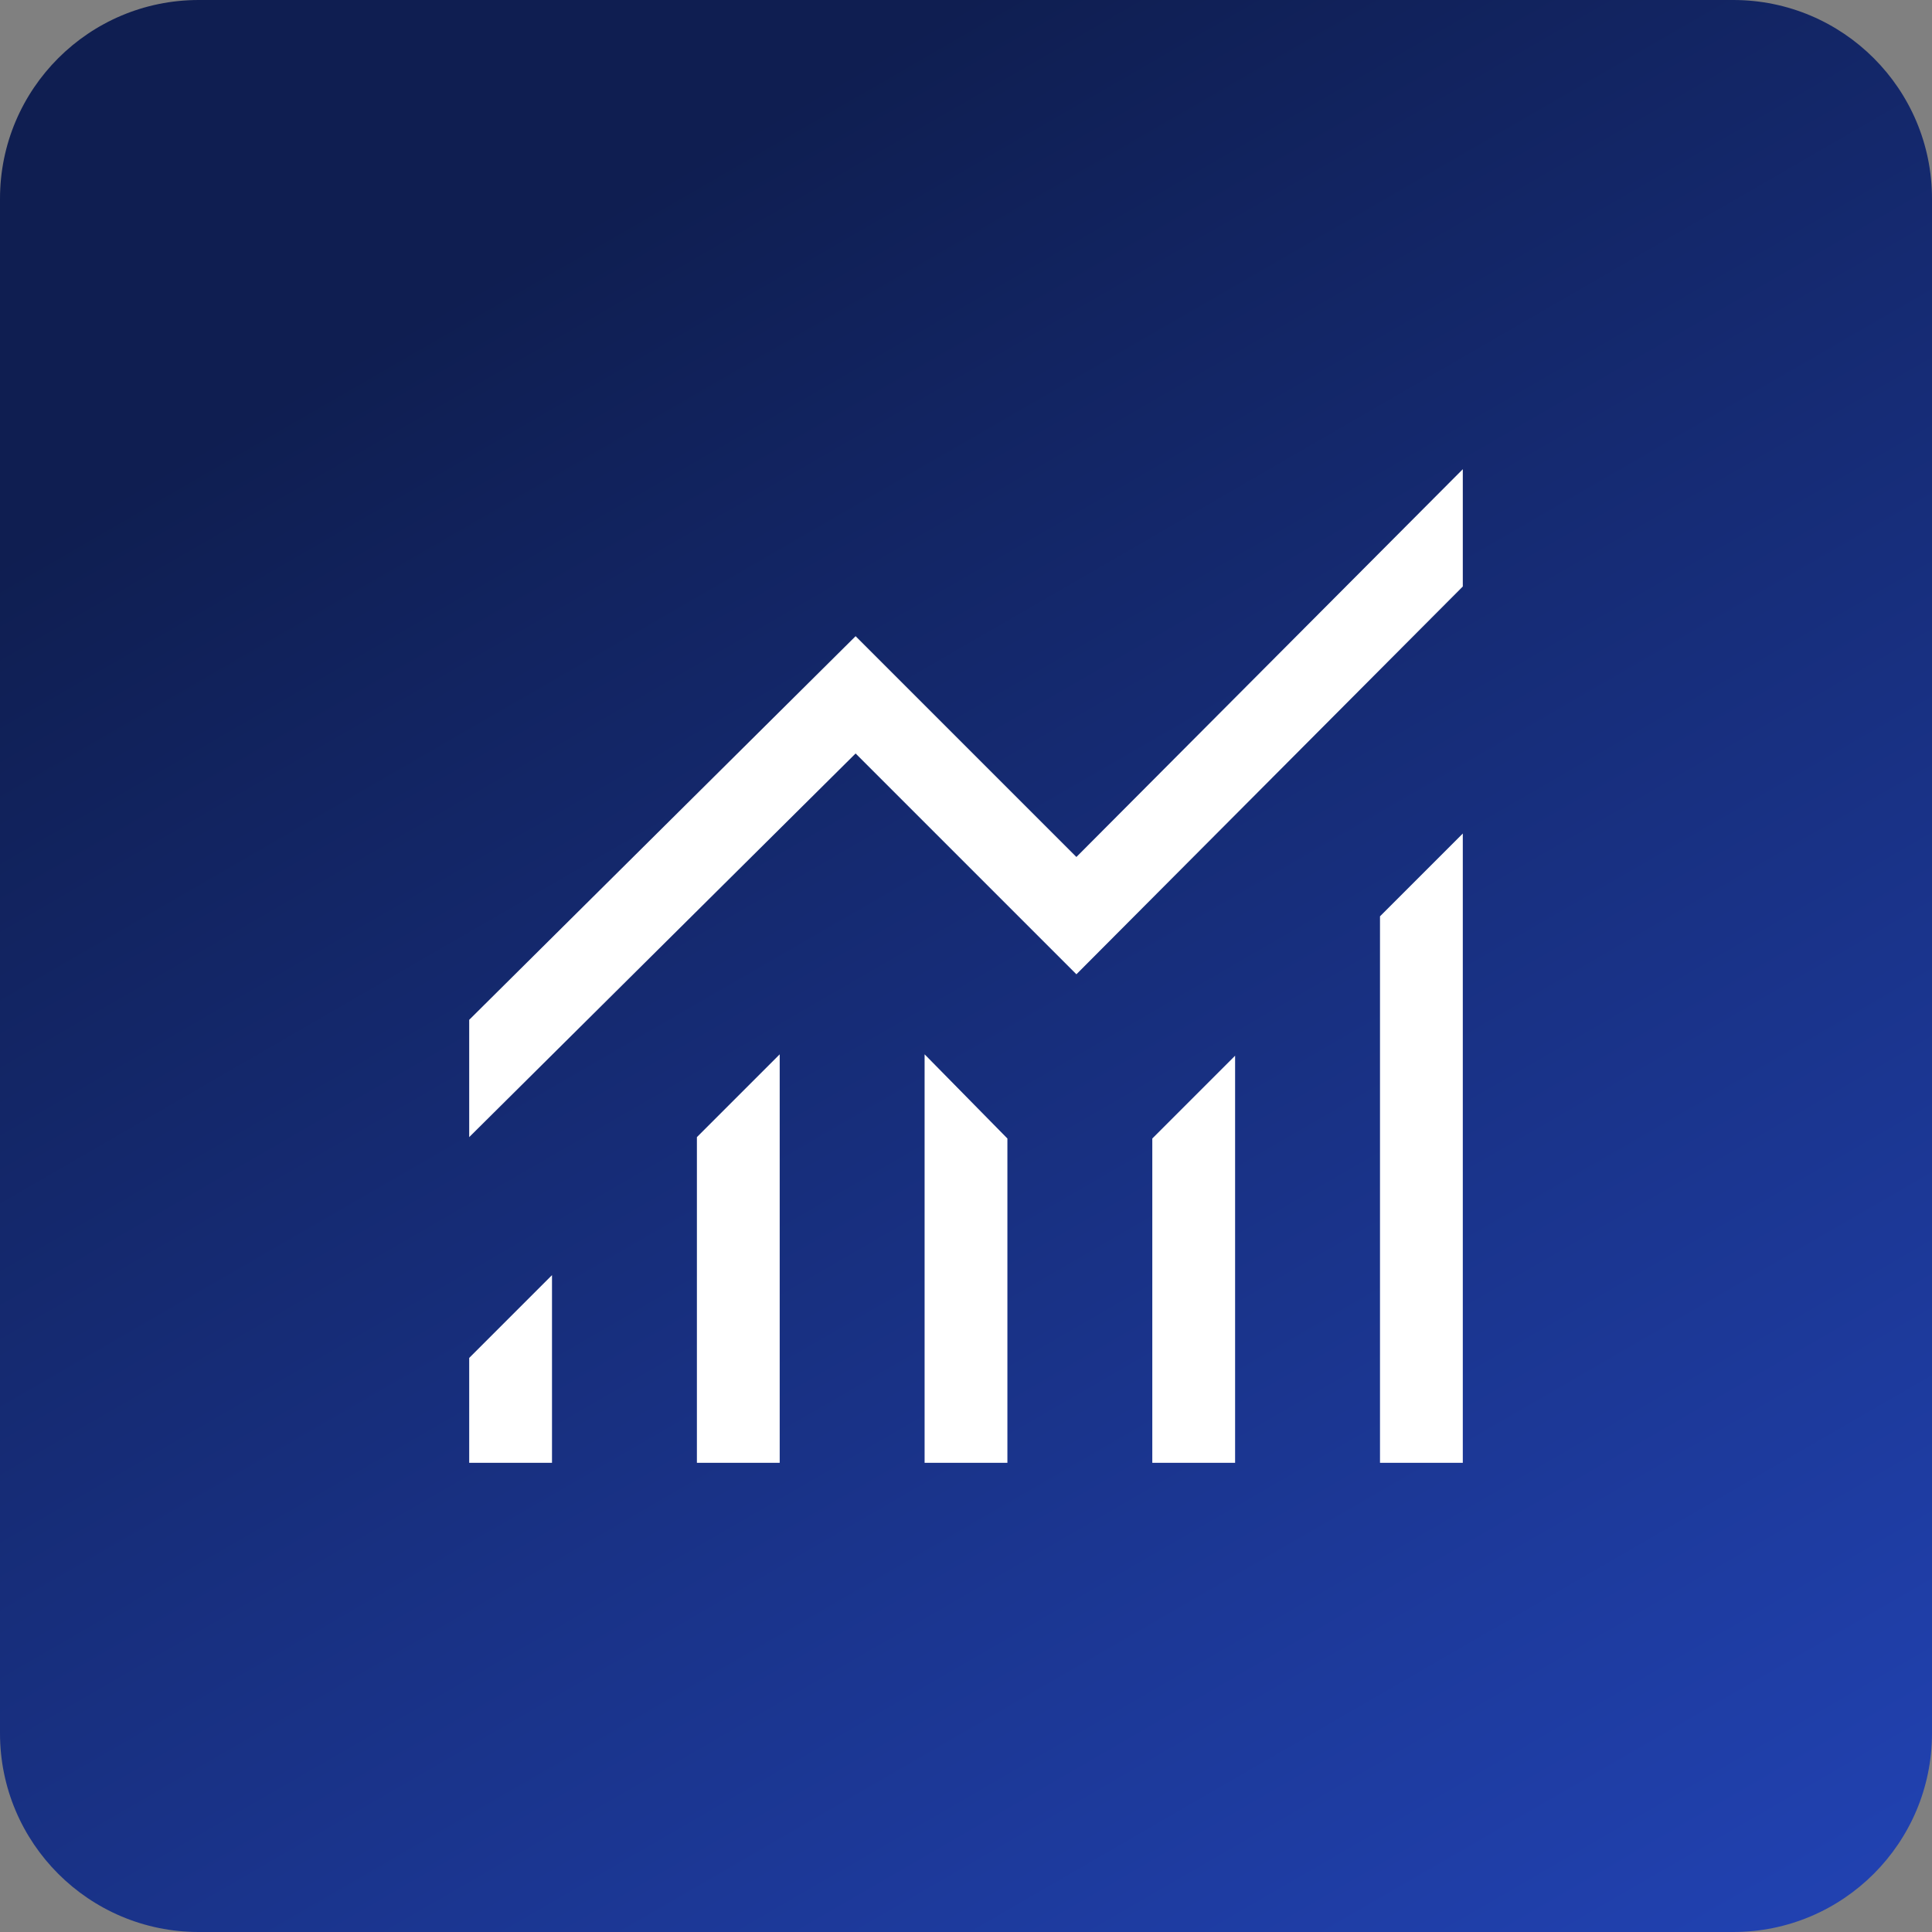 <svg width="70" height="70" viewBox="0 0 70 70" fill="none" xmlns="http://www.w3.org/2000/svg">
<rect x="0" y="0" width="70" height="70" fill="#808080" stroke="none"/>
<path d="M0 7.2C0 3.224 3.224 0 7.2 0H62.8C66.776 0 70 3.224 70 7.2V62.8C70 66.776 66.776 70 62.8 70H7.2C3.224 70 0 66.776 0 62.8V7.2Z" fill="url(#paint0_linear_2829_5322)"/>
<path d="M17 53V49.2L20 46.2V53H17ZM25.25 53V41.2L28.25 38.2V53H25.25ZM33.5 53V38.2L36.5 41.25V53H33.5ZM41.75 53V41.25L44.75 38.25V53H41.75ZM50 53V33.2L53 30.2V53H50ZM17 41.2V36.95L31 23.05L39 31.05L53 17V21.25L39 35.3L31 27.3L17 41.2Z" fill="white"/>
<defs>
<linearGradient id="paint0_linear_2829_5322" x1="35" y1="1.20699e-06" x2="75.5" y2="70" gradientUnits="userSpaceOnUse">
<stop stop-color="#0F1E51"/>
<stop offset="1" stop-color="#2244B7"/>
</linearGradient>
</defs>
</svg>

